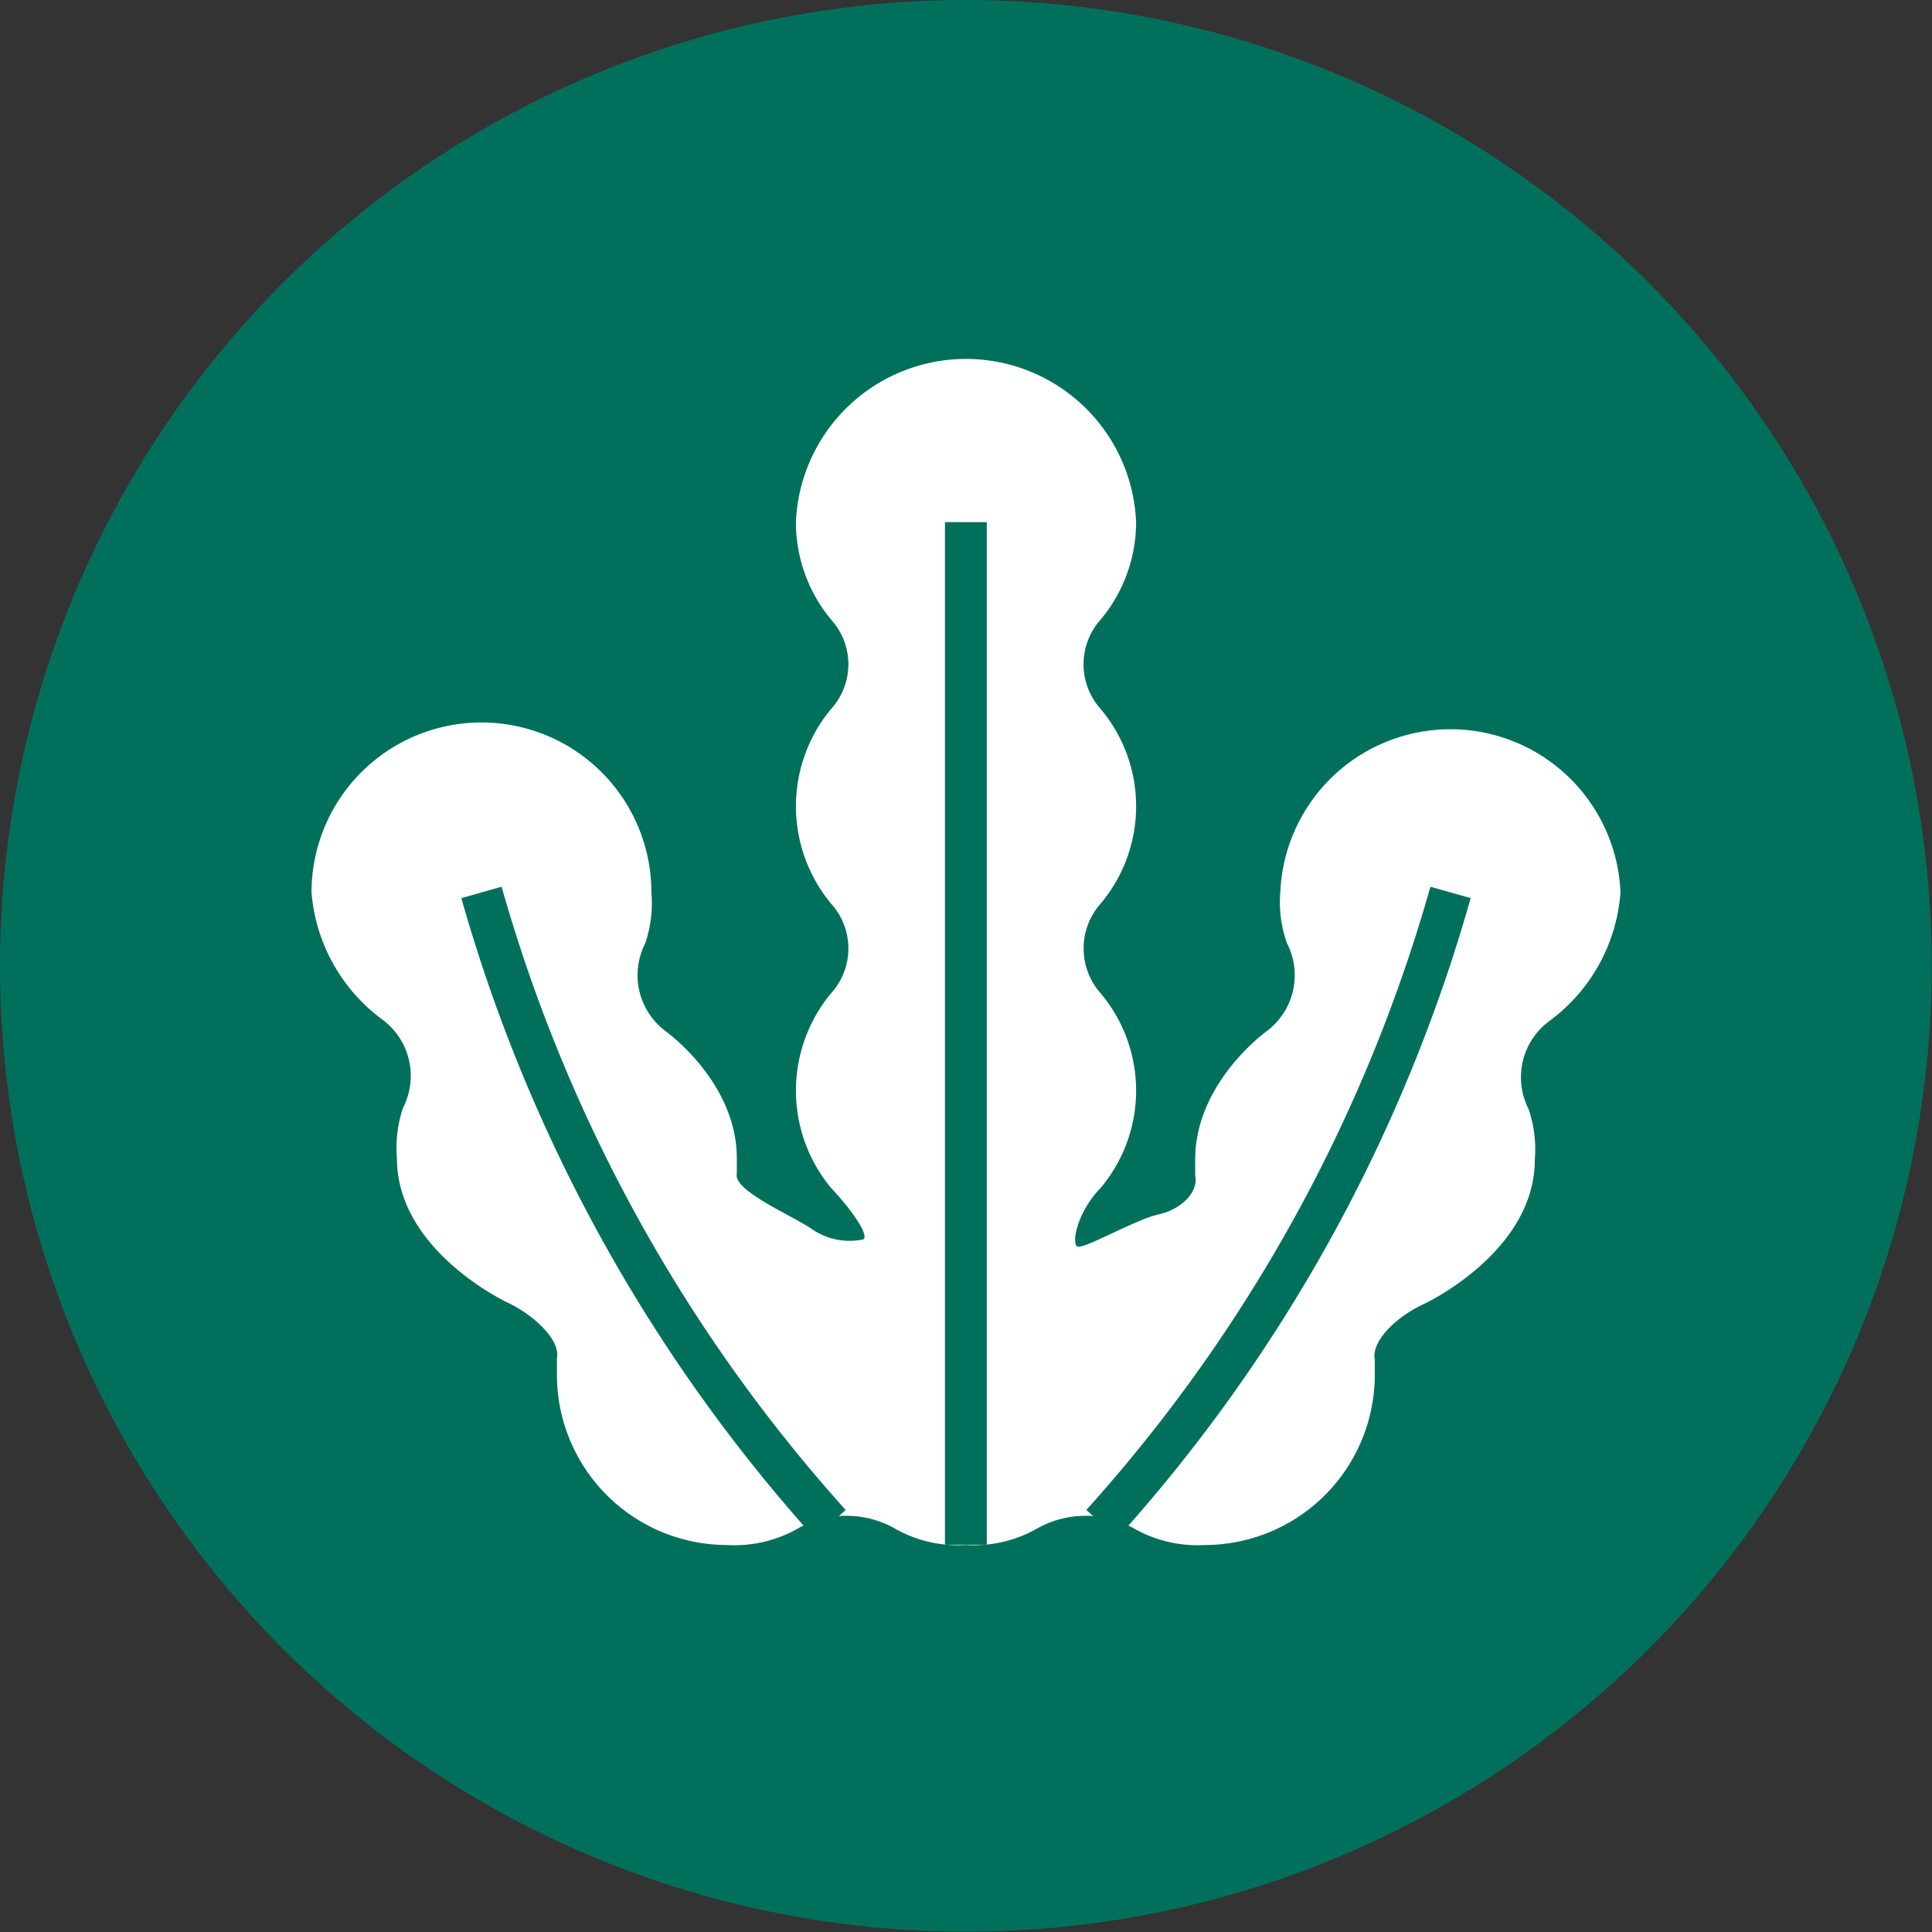 <svg xmlns="http://www.w3.org/2000/svg" viewBox="0 0 66.05 66.05"><rect x="0" y="0" width="66.05" height="66.05" fill="#333333" stroke="none"/><defs><style>.cls-1{fill:#00705c;}.cls-2{fill:#fff;}.cls-3{fill:none;stroke:#00705c;stroke-miterlimit:10;stroke-width:1.43px;}</style></defs><g id="レイヤー_2" data-name="レイヤー 2"><g id="design"><circle class="cls-1" cx="33.02" cy="33.02" r="33.02"/><path class="cls-2" d="M55.4,30.51a5.82,5.82,0,0,0-11.63,0A4.13,4.13,0,0,0,44,32.25a2.39,2.39,0,0,1-.69,3S40.86,37,40.86,39.64v.54c.12.56-.45,1.16-1.26,1.34S37,42.75,36.82,42.61s0-1.16.81-2a5.17,5.17,0,0,0,0-6.65,2.31,2.31,0,0,1,0-3.07,5.17,5.17,0,0,0,0-6.65,2.29,2.29,0,0,1,0-3.06,5.2,5.2,0,0,0,1.21-3.33,5.82,5.82,0,0,0-11.63,0,5.22,5.22,0,0,0,1.2,3.33,2.27,2.27,0,0,1,0,3.06,5.21,5.21,0,0,0,0,6.65,2.28,2.28,0,0,1,0,3.07,5.21,5.21,0,0,0,0,6.65c.79.84,1.29,1.63,1.11,1.76A2.26,2.26,0,0,1,27.73,42c-.67-.45-2.66-1.3-2.54-1.86v-.54c0-2.62-2.44-4.35-2.44-4.35a2.39,2.39,0,0,1-.69-3,4.31,4.31,0,0,0,.21-1.74,5.81,5.81,0,1,0-11.62,0,6,6,0,0,0,2.44,4.36,2.39,2.39,0,0,1,.69,3,4.27,4.27,0,0,0-.21,1.73c0,3.17,3.78,4.93,3.78,4.93,1,.48,1.81,1.33,1.69,1.89V47a5.82,5.82,0,0,0,5.81,5.82,4.41,4.41,0,0,0,2.35-.52,3.38,3.38,0,0,1,3.47,0,4.41,4.41,0,0,0,2.35.52,4.43,4.43,0,0,0,2.36-.52,3.38,3.38,0,0,1,3.47,0,4.41,4.41,0,0,0,2.35.52A5.82,5.82,0,0,0,47,47v-.53c-.12-.56.64-1.41,1.68-1.89,0,0,3.79-1.76,3.79-4.93a4.27,4.27,0,0,0-.21-1.73,2.39,2.39,0,0,1,.69-3A6,6,0,0,0,55.4,30.51Z"/><path class="cls-3" d="M16.46,30.51A54.46,54.46,0,0,0,28.38,52.1"/><path class="cls-3" d="M49.59,30.51A54.31,54.31,0,0,1,37.67,52.1"/><line class="cls-3" x1="33.02" y1="52.81" x2="33.02" y2="17.85"/></g></g></svg>